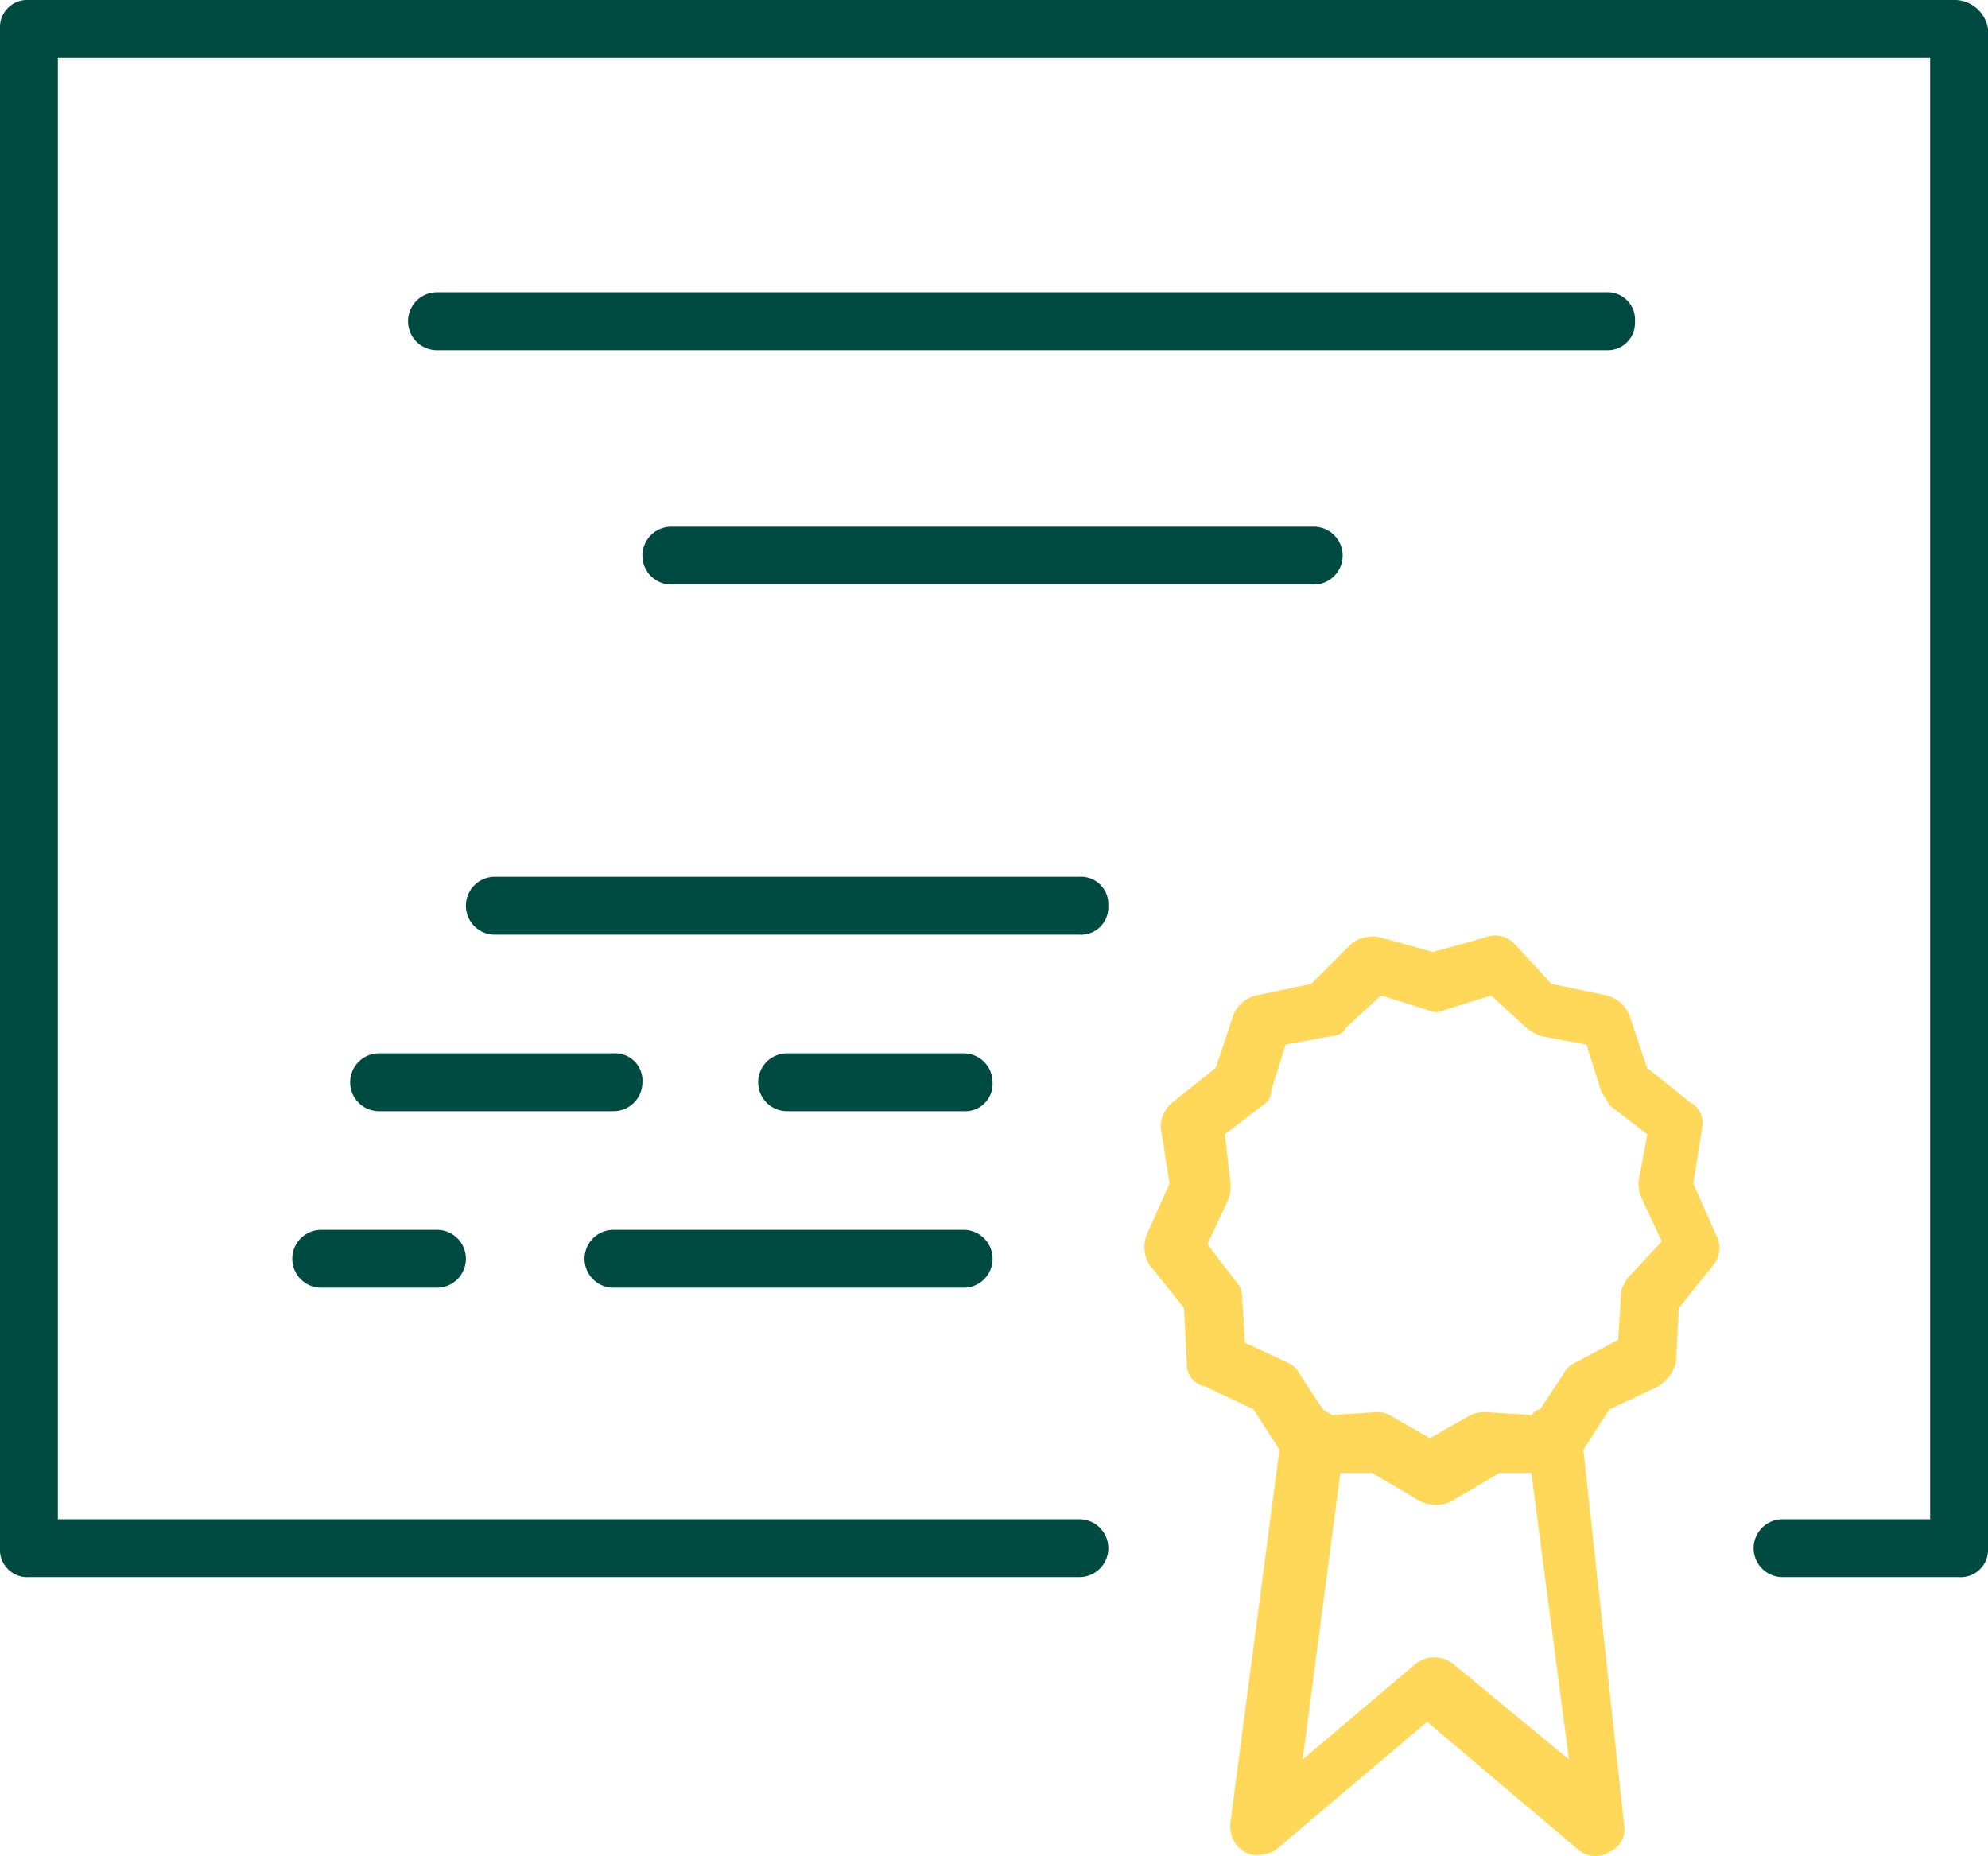 <?xml version="1.0" encoding="UTF-8"?>
<svg xmlns="http://www.w3.org/2000/svg" width="69.941" height="65.298" viewBox="0 0 69.941 65.298">
  <g transform="translate(38.3 -60.9)">
    <g transform="translate(-38.3 60.9)">
      <path d="M84.522,17.9h-67.8A.962.962,0,0,0,15.7,18.918V72.367a.962.962,0,0,0,1.018,1.018H53.674a1.018,1.018,0,0,0,0-2.036H17.736V19.936H83.605V71.349H78.413a1.018,1.018,0,1,0,0,2.036h6.21a.962.962,0,0,0,1.018-1.018V18.918A1.2,1.2,0,0,0,84.522,17.9Z" transform="translate(-15.7 -17.9)" fill="#004b41"></path>
      <path d="M75.543,58.955l.305-1.934a.822.822,0,0,0-.407-.916l-1.527-1.222L73.3,53.05a1.164,1.164,0,0,0-.814-.713l-1.934-.407L69.231,50.5a.935.935,0,0,0-1.018-.2l-1.833.509L64.548,50.3a1.254,1.254,0,0,0-1.018.2L62.1,51.93l-1.934.407a1.14,1.14,0,0,0-.814.713l-.611,1.833L57.217,56.1a1.105,1.105,0,0,0-.407.916l.305,1.934L56.3,60.787a1.2,1.2,0,0,0,.1,1.018l1.222,1.527.1,1.934a.774.774,0,0,0,.611.814l1.731.814.916,1.425L59.254,81.454a1.034,1.034,0,0,0,.509,1.018.763.763,0,0,0,.509.1,1.092,1.092,0,0,0,.611-.2l5.294-4.48,5.294,4.48a.926.926,0,0,0,1.12.1.892.892,0,0,0,.509-1.018L71.674,68.321,72.59,66.9l1.731-.814a1.583,1.583,0,0,0,.611-.814l.1-1.934,1.222-1.527a.936.936,0,0,0,.1-1.018Zm-8.45,16.9a1.07,1.07,0,0,0-1.324,0l-3.97,3.36,1.323-10.079h1.12l1.731,1.018a1.323,1.323,0,0,0,1.018,0l1.731-1.018h1.12l1.323,10.079ZM73.2,62.314c-.1.2-.2.305-.2.509l-.1,1.629-1.527.814a.8.8,0,0,0-.407.407L70.147,66.9c-.1,0-.2.1-.305.2L68.314,67a1.291,1.291,0,0,0-.611.1l-1.425.814L64.853,67.1a.918.918,0,0,0-.509-.1h0l-1.527.1c-.1-.1-.2-.1-.305-.2L61.7,65.674a.8.8,0,0,0-.407-.407l-1.527-.713-.1-1.629a.778.778,0,0,0-.2-.509l-1.018-1.323.713-1.527a1.291,1.291,0,0,0,.1-.611l-.2-1.731,1.323-1.018a.56.56,0,0,0,.305-.509l.509-1.629,1.629-.305a.56.56,0,0,0,.509-.305l1.222-1.12,1.629.509a.649.649,0,0,0,.611,0l1.629-.509,1.222,1.12a2.226,2.226,0,0,0,.509.305l1.629.305.509,1.629c.1.2.2.305.305.509l1.323,1.018-.305,1.629a1.291,1.291,0,0,0,.1.611l.713,1.527Z" transform="translate(-15.968 -17.316)" fill="#ffd85a"></path>
      <path d="M72.966,29.018A.962.962,0,0,0,71.948,28H30.818a1.018,1.018,0,1,0,0,2.036h41.13A.962.962,0,0,0,72.966,29.018Z" transform="translate(-15.445 -17.717)" fill="#004b41"></path>
      <path d="M38.918,36.1a1.018,1.018,0,0,0,0,2.036h22.6a1.018,1.018,0,0,0,0-2.036Z" transform="translate(-15.299 -17.571)" fill="#004b41"></path>
      <path d="M54.4,49.218A.962.962,0,0,0,53.383,48.2H32.818a1.018,1.018,0,1,0,0,2.036H53.383A.962.962,0,0,0,54.4,49.218Z" transform="translate(-15.409 -17.352)" fill="#004b41"></path>
      <path d="M38.083,55.318A.962.962,0,0,0,37.064,54.3H28.818a1.018,1.018,0,1,0,0,2.036h8.246A1.02,1.02,0,0,0,38.083,55.318Z" transform="translate(-15.481 -17.242)" fill="#004b41"></path>
      <path d="M49.128,54.3h-6.21a1.018,1.018,0,1,0,0,2.036h6.21a.962.962,0,0,0,1.018-1.018A1.02,1.02,0,0,0,49.128,54.3Z" transform="translate(-15.227 -17.242)" fill="#004b41"></path>
      <path d="M36.918,62.436H49.237a1.018,1.018,0,0,0,0-2.036H36.918a1.018,1.018,0,1,0,0,2.036Z" transform="translate(-15.335 -17.132)" fill="#004b41"></path>
      <path d="M26.818,60.4a1.018,1.018,0,1,0,0,2.036H30.89a1.018,1.018,0,0,0,0-2.036Z" transform="translate(-15.517 -17.132)" fill="#004b41"></path>
    </g>
  </g>
</svg>
